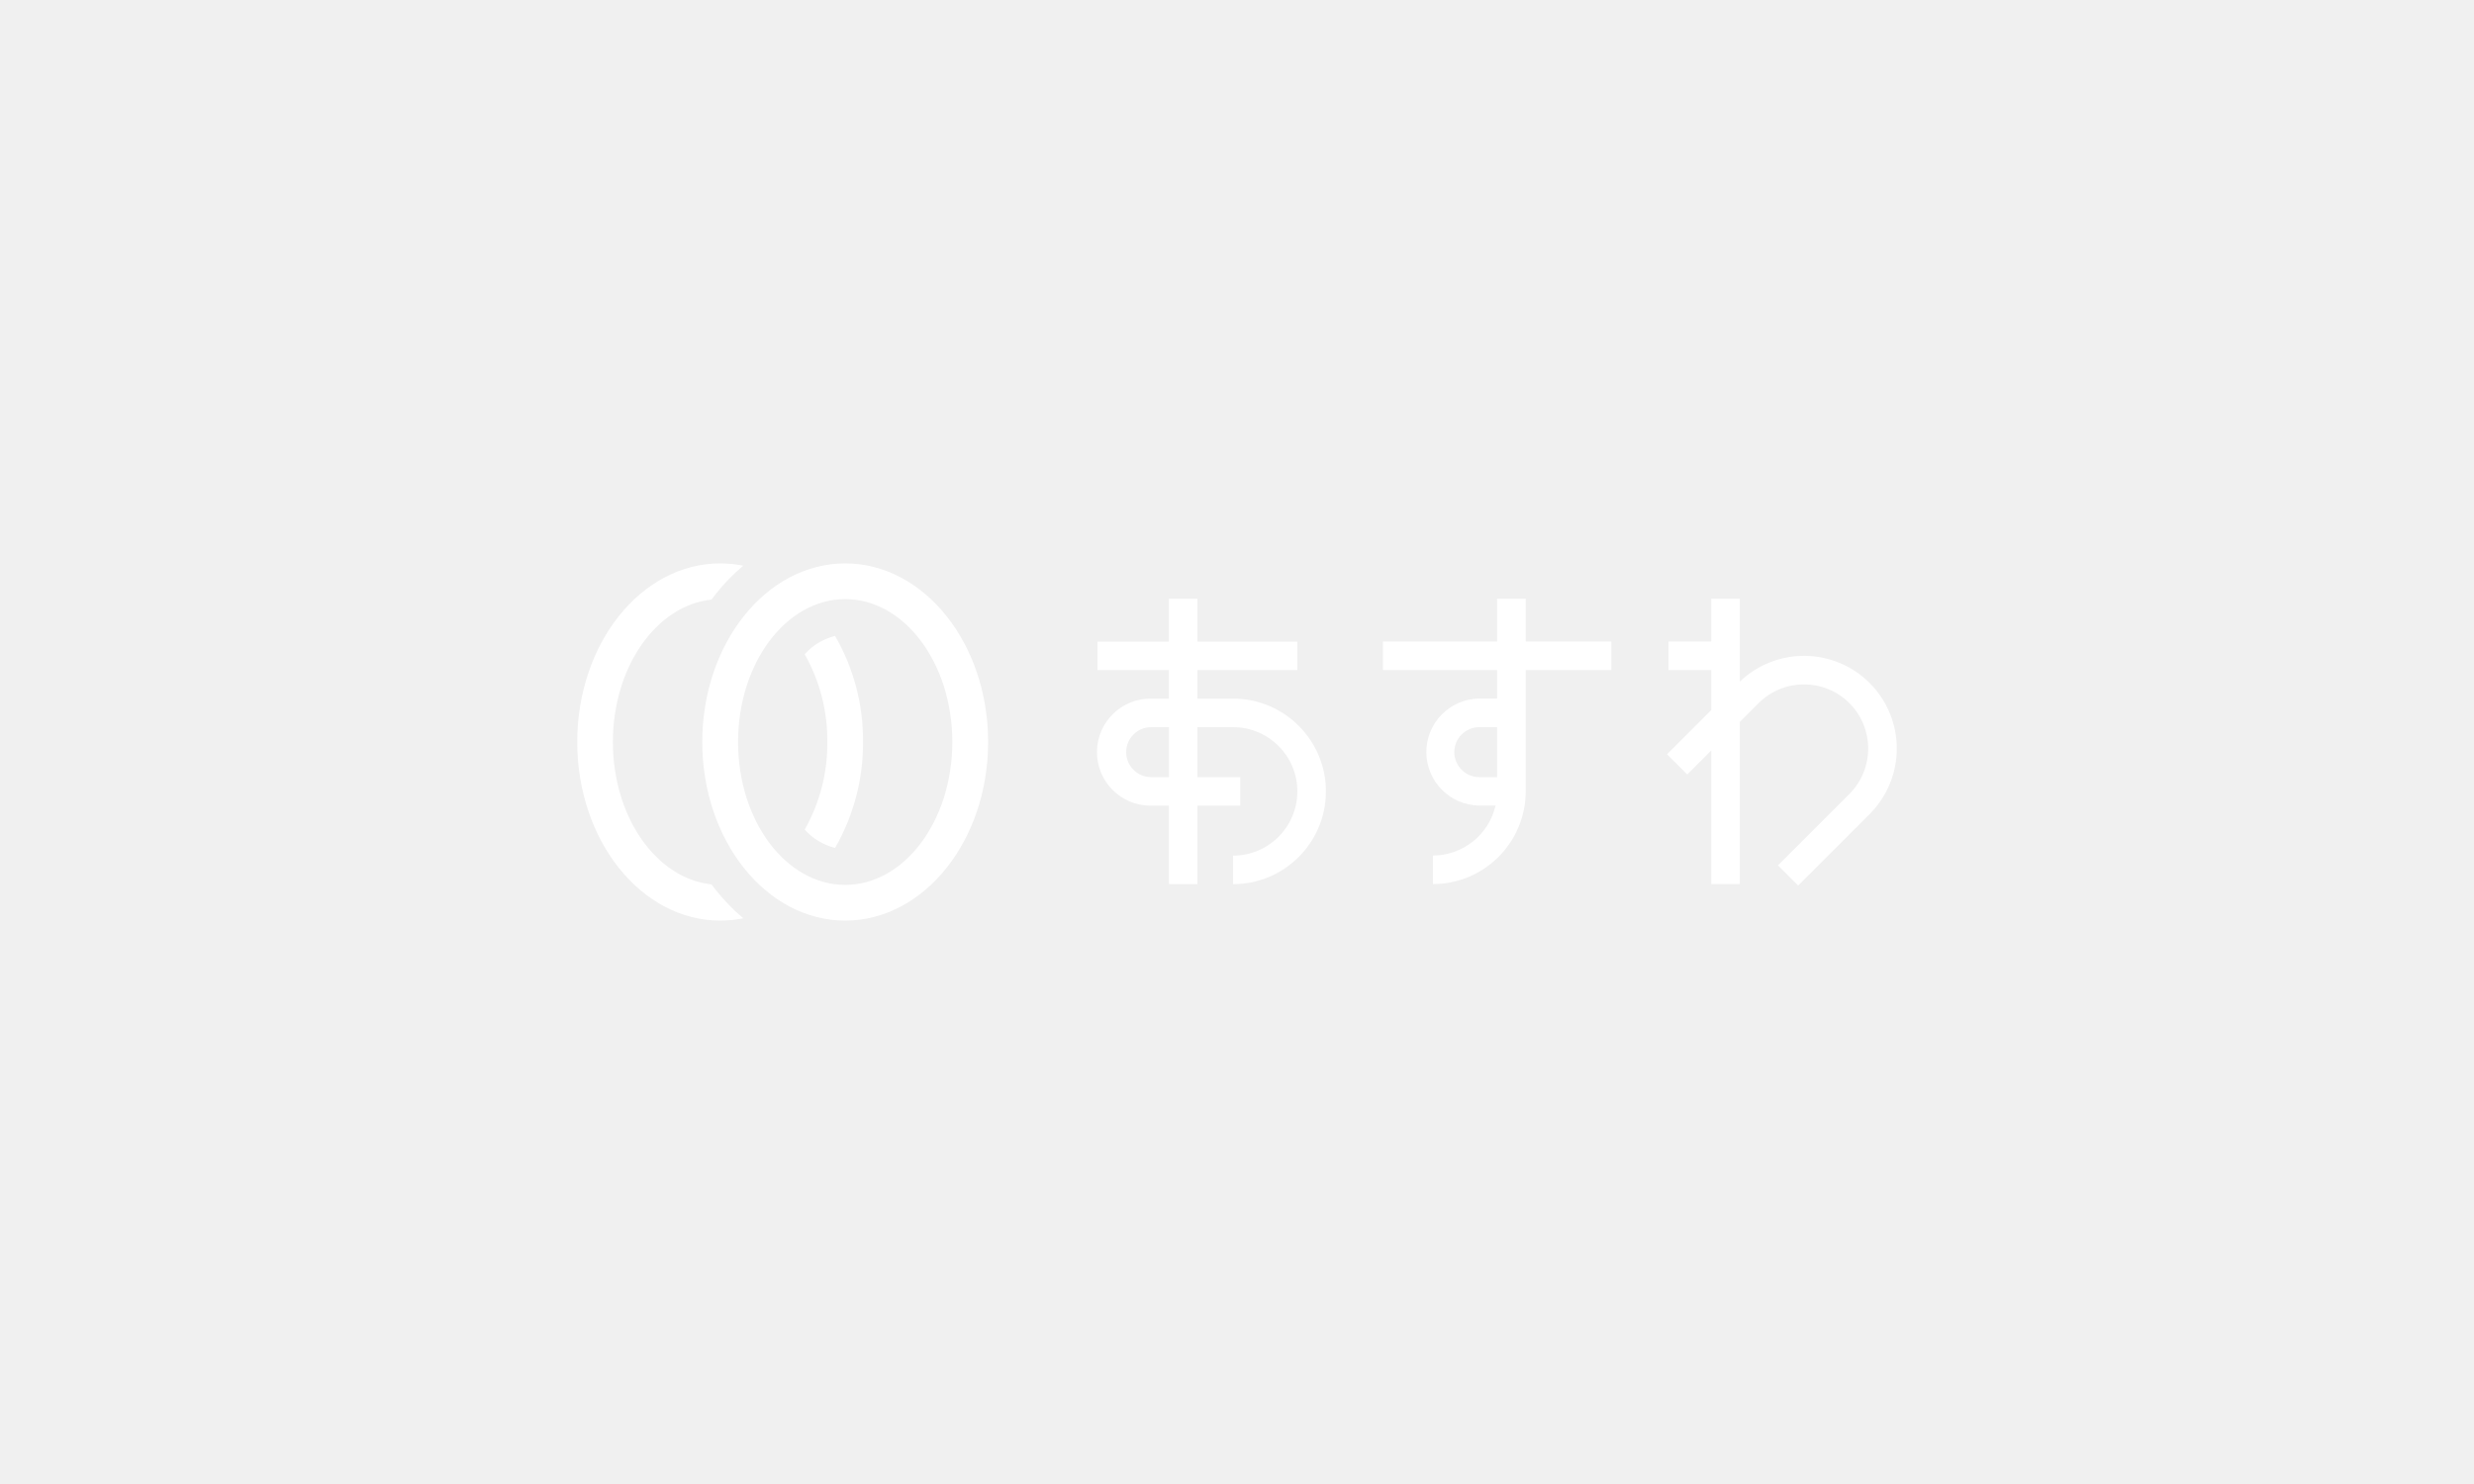 <?xml version="1.0" encoding="UTF-8"?><svg id="_レイヤー_2" xmlns="http://www.w3.org/2000/svg" viewBox="0 0 300 180" width="300" height="180"><g id="Layer_1"><rect width="300" height="180" style="fill:#f0f0f0; stroke-width:0px;"/><rect x="70" y="68" width="160" height="44" style="fill:none; stroke-width:0px;"/><g id="_グループ_1"><path id="_パス_1" d="M149.53,84.74h-4.33v-3.46h12.11v-3.46h-12.11v-5.19h-3.46v5.19h-8.65v3.46h8.65v3.46h-2.16c-3.58-.04-6.52,2.83-6.56,6.42-.04,3.58,2.83,6.52,6.42,6.56.05,0,.1,0,.14,0h2.16v9.52h3.46v-9.52h5.19v-3.46h-5.19v-6.06h4.33c4.3,0,7.79,3.49,7.79,7.79s-3.49,7.79-7.79,7.79h0v3.46c6.21,0,11.25-5.04,11.25-11.25s-5.04-11.25-11.25-11.25M141.75,94.26h-2.16c-1.67,0-3.03-1.36-3.03-3.03s1.36-3.03,3.03-3.03h2.16v6.06Z" style="fill:#fff; stroke-width:0px;"/><path id="_パス_2" d="M226.71,82.84c-4.33-4.32-11.32-4.39-15.74-.16v-10.06h-3.46v5.19h-5.19v3.46h5.19v4.86l-5.36,5.36,2.45,2.45,2.91-2.91v16.2h3.46v-19.66l2.28-2.28c3.04-3.04,7.97-3.04,11.01,0,3.04,3.04,3.04,7.97,0,11.01l-8.66,8.66,2.45,2.45,8.66-8.66c4.39-4.4,4.39-11.51,0-15.91" style="fill:#fff; stroke-width:0px;"/><path id="_パス_3" d="M185.01,72.62h-3.47v5.19h-13.84v3.46h13.84v3.46h-2.16c-3.58.04-6.46,2.98-6.42,6.56.04,3.53,2.89,6.38,6.42,6.42h1.97c-.81,3.54-3.96,6.05-7.59,6.06v3.46c6.21,0,11.24-5.04,11.25-11.25v-14.71h10.38v-3.46h-10.38v-5.19ZM181.54,94.26h-2.16c-1.67,0-3.03-1.36-3.03-3.03s1.36-3.03,3.03-3.03h2.16v6.06Z" style="fill:#fff; stroke-width:0px;"/><path id="_パス_4" d="M86.85,108.02c-.2-.25-.39-.5-.58-.75-6.69-.71-11.95-8.17-11.95-17.27s5.26-16.56,11.95-17.27c.19-.25.38-.5.58-.75.97-1.22,2.07-2.35,3.27-3.36-.92-.19-1.86-.28-2.79-.28-9.57,0-17.33,9.7-17.33,21.66s7.76,21.66,17.33,21.66c.94,0,1.88-.09,2.8-.28-1.2-1.01-2.29-2.13-3.27-3.36" style="fill:#fff; stroke-width:0px;"/><path id="_パス_5" d="M97.58,79.36c1.83,3.24,2.78,6.91,2.74,10.63.04,3.72-.91,7.39-2.74,10.64.98,1.09,2.26,1.86,3.68,2.22,2.25-3.91,3.42-8.35,3.39-12.86.04-4.51-1.13-8.95-3.39-12.86-1.42.36-2.71,1.13-3.68,2.22" style="fill:#fff; stroke-width:0px;"/><path id="_パス_6" d="M102.49,68.34c-9.57,0-17.33,9.7-17.33,21.66s7.76,21.66,17.33,21.66,17.33-9.7,17.33-21.66-7.76-21.66-17.33-21.66M102.49,107.33c-7.18,0-12.99-7.76-12.99-17.33s5.82-17.33,12.99-17.33,12.99,7.76,12.99,17.33-5.82,17.33-12.99,17.33" style="fill:#fff; stroke-width:0px;"/></g></g></svg>